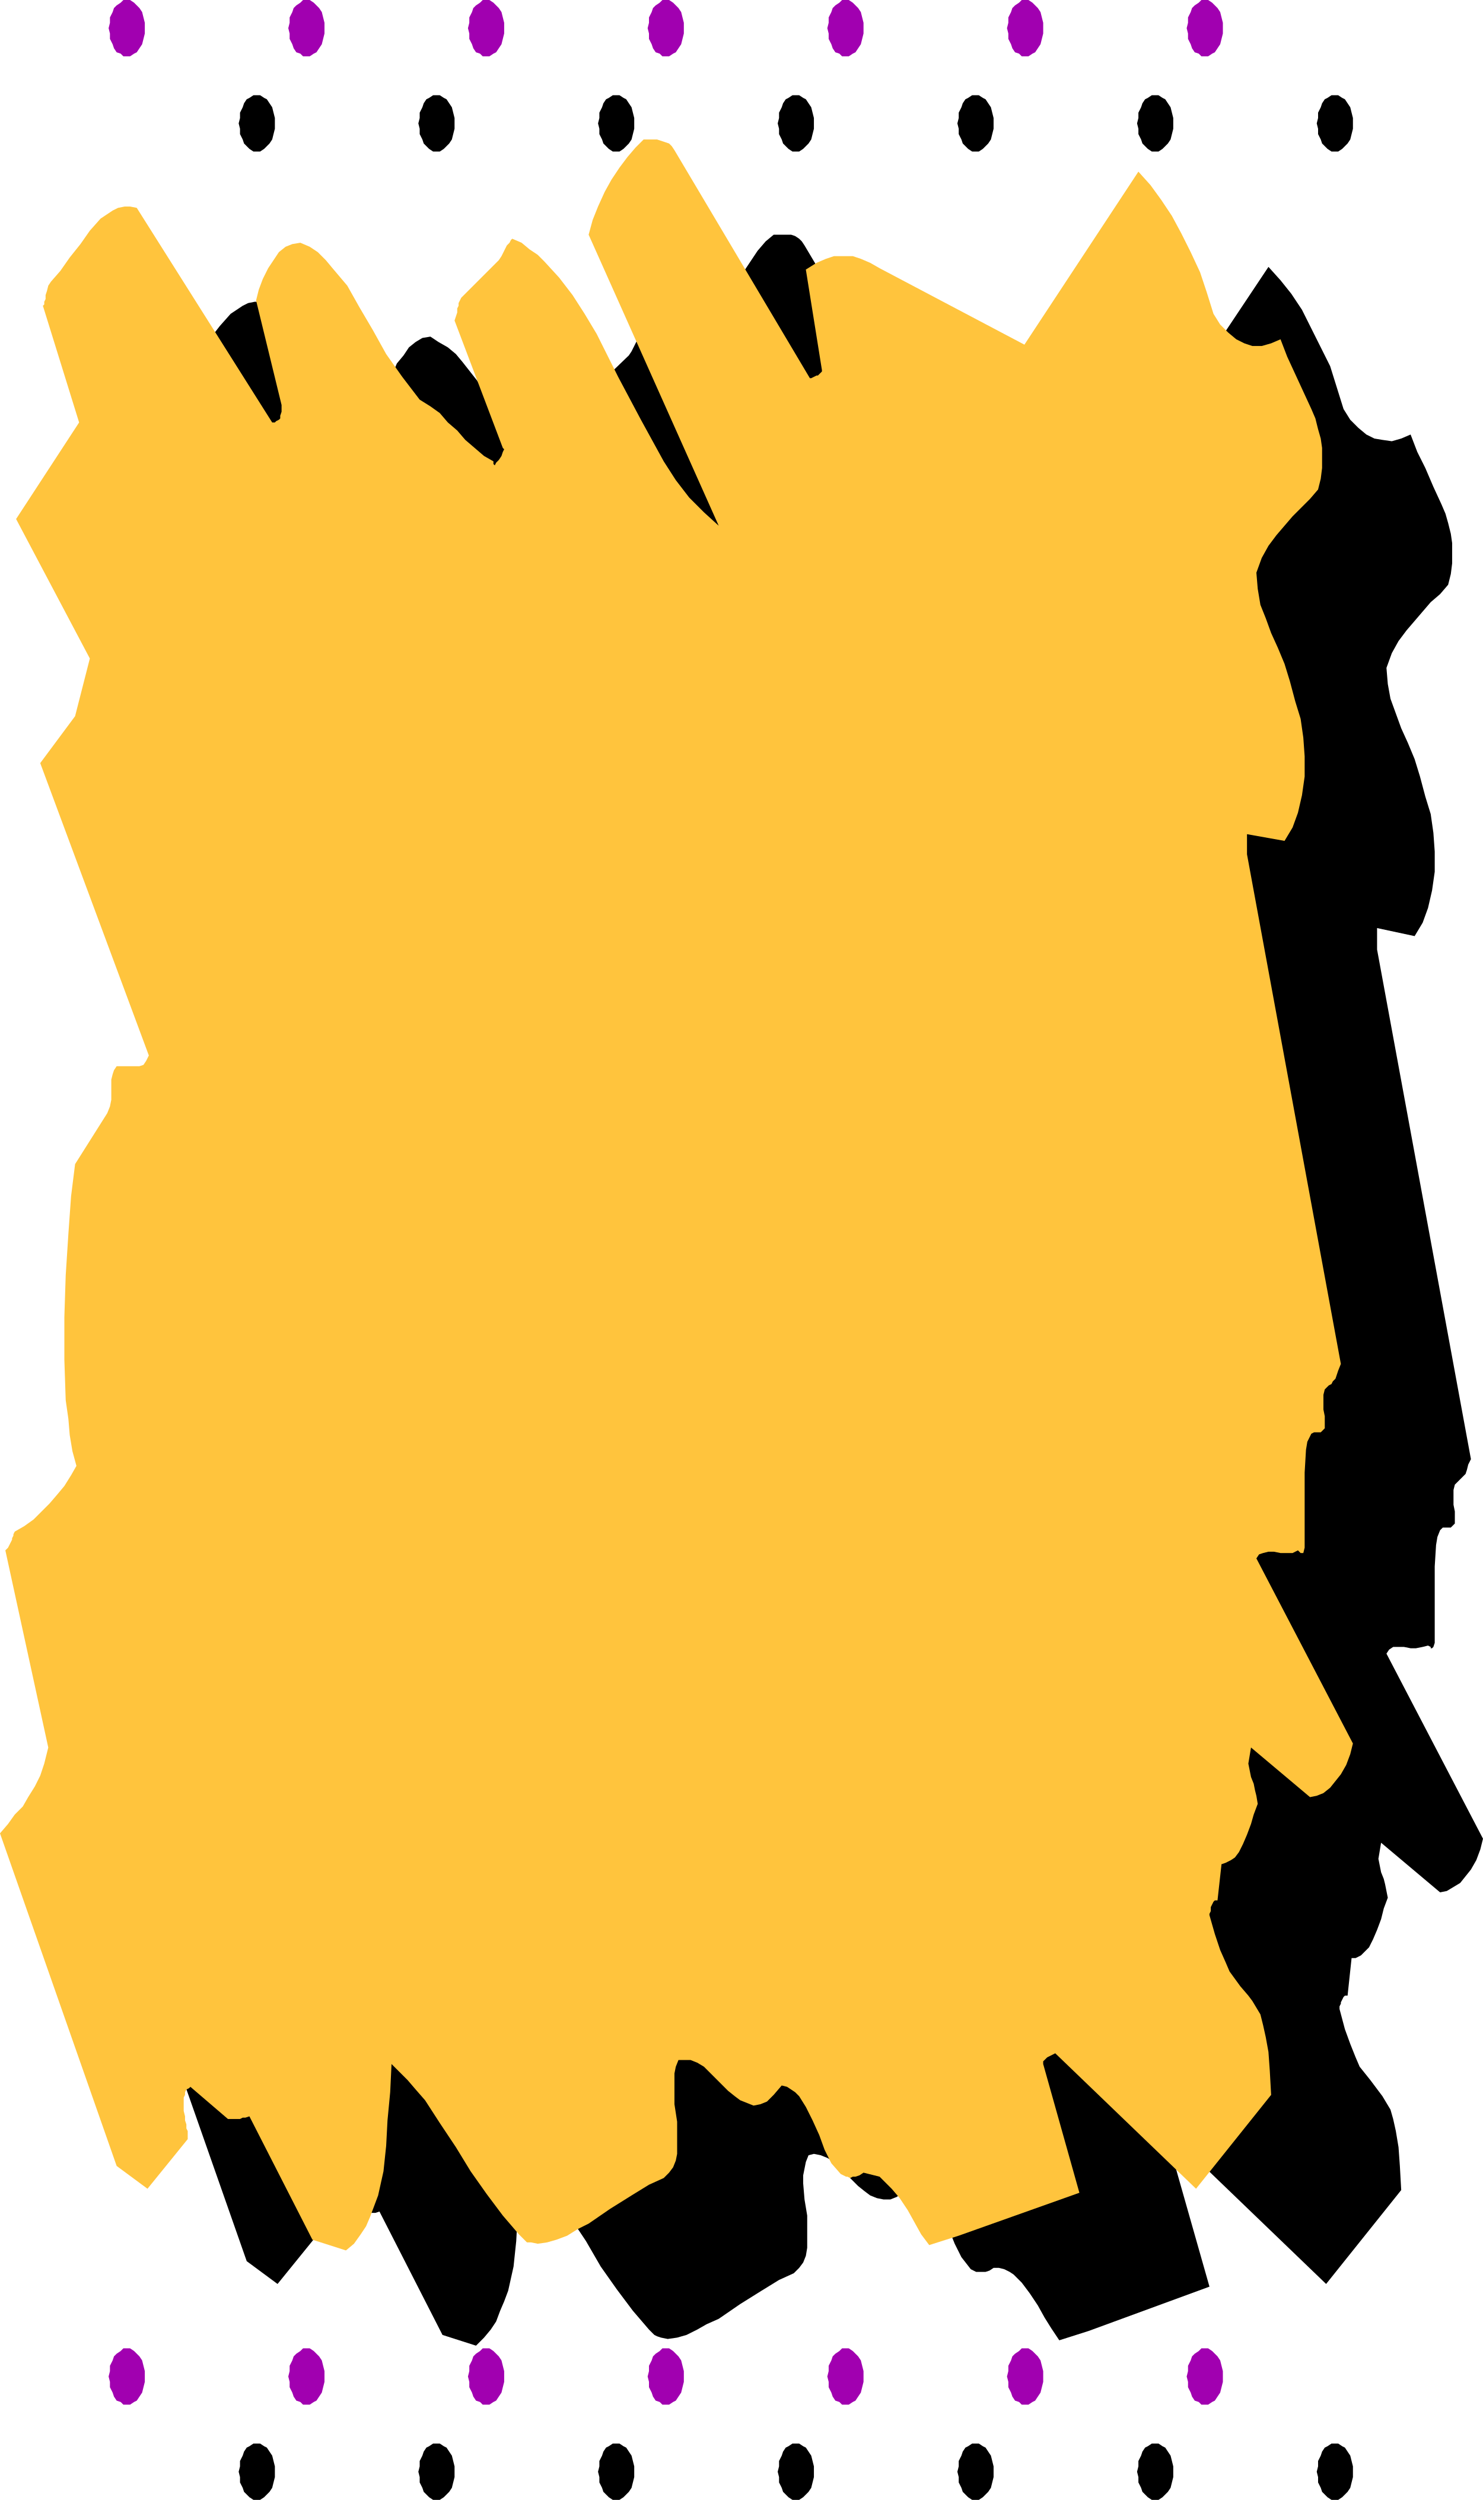 <svg xmlns="http://www.w3.org/2000/svg" width="3.684in" height="6.208in" fill-rule="evenodd" stroke-linecap="round" preserveAspectRatio="none" viewBox="0 0 1106 1864"><style>.pen1{stroke:none}</style><path d="M192 71h2l3 2 2 1 2 3 2 3 1 4 1 4v8l-1 4-1 4-2 3-2 2-2 2-3 2h-5l-3-2-2-2-2-2-1-3-2-4v-4l-1-4 1-4v-4l2-4 1-3 2-3 2-1 3-2h3zm134 0h2l3 2 2 1 2 3 2 3 1 4 1 4v8l-1 4-1 4-2 3-2 2-2 2-3 2h-5l-3-2-2-2-2-2-1-3-2-4v-4l-1-4 1-4v-4l2-4 1-3 2-3 2-1 3-2h3zm134 0h2l3 2 2 1 2 3 2 3 1 4 1 4v8l-1 4-1 4-2 3-2 2-2 2-3 2h-5l-3-2-2-2-2-2-1-3-2-4v-4l-1-4 1-4v-4l2-4 1-3 2-3 2-1 3-2h3zm134 0h2l3 2 2 1 2 3 2 3 1 4 1 4v8l-1 4-1 4-2 3-2 2-2 2-3 2h-5l-3-2-2-2-2-2-1-3-2-4v-4l-1-4 1-4v-4l2-4 1-3 2-3 2-1 3-2h3zm134 0h2l3 2 2 1 2 3 2 3 1 4 1 4v8l-1 4-1 4-2 3-2 2-2 2-3 2h-5l-3-2-2-2-2-2-1-3-2-4v-4l-1-4 1-4v-4l2-4 1-3 2-3 2-1 3-2h3zm134 0h2l3 2 2 1 2 3 2 3 1 4 1 4v8l-1 4-1 4-2 3-2 2-2 2-3 2h-5l-3-2-2-2-2-2-1-3-2-4v-4l-1-4 1-4v-4l2-4 1-3 2-3 2-1 3-2h3zm134 0h2l3 2 2 1 2 3 2 3 1 4 1 4v8l-1 4-1 4-2 3-2 2-2 2-3 2h-5l-3-2-2-2-2-2-1-3-2-4v-4l-1-4 1-4v-4l2-4 1-3 2-3 2-1 3-2h3zM192 1822h2l3 2 2 1 2 3 2 3 1 4 1 4v8l-1 4-1 4-2 3-2 2-2 2-3 2h-5l-3-2-2-2-2-2-1-3-2-4v-4l-1-4 1-4v-4l2-4 1-3 2-3 2-1 3-2h3zm134 0h2l3 2 2 1 2 3 2 3 1 4 1 4v8l-1 4-1 4-2 3-2 2-2 2-3 2h-5l-3-2-2-2-2-2-1-3-2-4v-4l-1-4 1-4v-4l2-4 1-3 2-3 2-1 3-2h3zm134 0h2l3 2 2 1 2 3 2 3 1 4 1 4v8l-1 4-1 4-2 3-2 2-2 2-3 2h-5l-3-2-2-2-2-2-1-3-2-4v-4l-1-4 1-4v-4l2-4 1-3 2-3 2-1 3-2h3zm134 0h2l3 2 2 1 2 3 2 3 1 4 1 4v8l-1 4-1 4-2 3-2 2-2 2-3 2h-5l-3-2-2-2-2-2-1-3-2-4v-4l-1-4 1-4v-4l2-4 1-3 2-3 2-1 3-2h3zm134 0h2l3 2 2 1 2 3 2 3 1 4 1 4v8l-1 4-1 4-2 3-2 2-2 2-3 2h-5l-3-2-2-2-2-2-1-3-2-4v-4l-1-4 1-4v-4l2-4 1-3 2-3 2-1 3-2h3zm134 0h2l3 2 2 1 2 3 2 3 1 4 1 4v8l-1 4-1 4-2 3-2 2-2 2-3 2h-5l-3-2-2-2-2-2-1-3-2-4v-4l-1-4 1-4v-4l2-4 1-3 2-3 2-1 3-2h3zm134 0h2l3 2 2 1 2 3 2 3 1 4 1 4v8l-1 4-1 4-2 3-2 2-2 2-3 2h-5l-3-2-2-2-2-2-1-3-2-4v-4l-1-4 1-4v-4l2-4 1-3 2-3 2-1 3-2h3zM109 457l54 105-10 43-26 34 81 219-2 4-2 3-3 1h-6l-4-1h-3l-4 1-2 3-1 3-1 4v15l-1 5-2 5-24 37-3 25-2 28-2 31-1 31v32l1 29 1 14 2 13 2 12 3 11-5 7-4 7-5 7-6 7-6 6-6 6-7 5-7 4-1 2v1l-1 2v1l-1 2-1 2-1 1-2 2 32 148-3 11-3 10-4 8-5 8-5 6-5 7-5 6-6 8 87 248 23 17 30-37v-6l-1-2v-3l-1-3v-4l-1-3v-10l1-2v-2l1-2 2-1 1-1 28 24h7l2-1h4l3-1 47 92 25 8 6-6 5-6 4-6 3-8 3-7 3-8 2-9 2-9 2-19 1-19 2-21 1-21 6 6 6 6 6 7 6 8 12 16 12 18 11 19 12 17 12 16 12 14 2 2 2 2 2 1 3 1 5 1 7-1 7-2 8-4 7-4 9-4 16-11 16-10 13-8 11-5 4-4 3-4 2-5 1-6v-24l-2-12-1-12v-6l1-5 1-5 2-5 4-1 5 1 5 2 5 3 9 9 9 9 5 4 4 3 5 2 5 1h5l5-2 5-5 6-7 4 1 3 2 3 2 3 3 5 8 5 10 5 11 4 10 5 10 7 9 2 1 2 1h7l3-1 3-2h4l4 1 4 2 3 2 6 6 6 8 6 9 5 9 5 8 6 9 22-7 90-33-27-95v-2l1-1 1-1 1-1 2-1 2-1 2-1 105 101 56-70-1-18-1-14-2-12-2-9-2-7-3-5-3-5-3-4-6-8-8-10-3-7-4-10-4-11-4-15v-2l1-2v-1l1-2 1-2 1-1h2l3-28h3l2-1 2-1 2-2 4-4 3-6 3-7 3-8 2-8 3-8-1-5-1-5-1-4-2-5-1-5-1-5 1-6 1-6 44 37 5-1 5-3 5-3 4-5 4-5 4-7 3-8 2-8-72-138 2-3 3-2h8l5 1h4l5-1 4-1 2 1v1h1l1-1 1-3v-57l1-16 1-6 2-5 1-1 1-1h6l1-1 1-1 1-1v-9l-1-5v-11l1-4 2-2 1-1 2-2 1-1 2-2 1-3 1-4 2-4-70-380v-16l28 6 6-10 4-11 3-13 2-14v-15l-1-14-2-14-4-13-4-15-4-13-5-12-5-11-4-11-4-11-2-11-1-12 4-11 5-9 6-8 6-7 6-7 6-7 7-6 6-7 2-8 1-8v-15l-1-7-2-8-2-7-3-7-6-13-6-14-6-12-5-13-7 3-7 2-7-1-6-1-6-3-6-5-6-6-5-8-5-16-5-16-7-14-7-14-7-14-8-12-8-10-9-10-86 129-107-57-7-4-7-3-6-2-7-1-7 1-6 2-7 3-8 5 12 75v1l-1 1h-1l-1 1-1 1-2 1h-2l-1 1-101-170-2-3-2-2-3-2-3-1h-13l-6 5-6 7-6 9-6 9-5 9-5 11-4 10-3 11 97 216-11-9-11-11-10-13-9-14-17-31-17-32-8-17-8-15-9-15-9-15-10-13-11-11-5-5-6-5-7-4-6-3-1 1-1 2-2 2-1 2-1 2-1 2-1 2-2 3-27 26-1 2-1 2-1 2v2l-1 2-1 3v3l-1 3 36 95 1 1-1 2-1 3-2 3-2 2-1 2-1-1v-2l-7-4-7-6-7-6-6-7-7-6-6-7-7-5-8-5-13-17-12-17-10-18-10-17-9-16-11-14-5-6-6-5-7-4-6-4-6 1-5 3-5 4-4 6-5 6-3 7-3 9-3 8 20 78v5l-1 3v1l-1 2-2 1-1 1h-2L199 226l-5-1h-4l-5 1-4 2-9 6-8 9-7 9-8 11-7 9-7 9-2 3-1 4-1 3v2l-1 3-1 2v1l27 87-47 71z" class="pen1" style="fill:#000"/><path d="M95 0h2l3 2 2 2 2 2 2 3 1 4 1 4v8l-1 4-1 4-2 3-2 3-2 1-3 2h-5l-2-2-3-1-2-3-1-3-2-4v-4l-1-4 1-4v-4l2-4 1-3 2-2 3-2 2-2h3zm134 0h2l3 2 2 2 2 2 2 3 1 4 1 4v8l-1 4-1 4-2 3-2 3-2 1-3 2h-5l-2-2-3-1-2-3-1-3-2-4v-4l-1-4 1-4v-4l2-4 1-3 2-2 3-2 2-2h3zm134 0h2l3 2 2 2 2 2 2 3 1 4 1 4v8l-1 4-1 4-2 3-2 3-2 1-3 2h-5l-2-2-3-1-2-3-1-3-2-4v-4l-1-4 1-4v-4l2-4 1-3 2-2 3-2 2-2h3zm134 0h2l3 2 2 2 2 2 2 3 1 4 1 4v8l-1 4-1 4-2 3-2 3-2 1-3 2h-5l-2-2-3-1-2-3-1-3-2-4v-4l-1-4 1-4v-4l2-4 1-3 2-2 3-2 2-2h3zm134 0h2l3 2 2 2 2 2 2 3 1 4 1 4v8l-1 4-1 4-2 3-2 3-2 1-3 2h-5l-2-2-3-1-2-3-1-3-2-4v-4l-1-4 1-4v-4l2-4 1-3 2-2 3-2 2-2h3zm134 0h2l3 2 2 2 2 2 2 3 1 4 1 4v8l-1 4-1 4-2 3-2 3-2 1-3 2h-5l-2-2-3-1-2-3-1-3-2-4v-4l-1-4 1-4v-4l2-4 1-3 2-2 3-2 2-2h3zm134 0h2l3 2 2 2 2 2 2 3 1 4 1 4v8l-1 4-1 4-2 3-2 3-2 1-3 2h-5l-2-2-3-1-2-3-1-3-2-4v-4l-1-4 1-4v-4l2-4 1-3 2-2 3-2 2-2h3zM95 1751h2l3 2 2 2 2 2 2 3 1 4 1 4v8l-1 4-1 4-2 3-2 3-2 1-3 2h-5l-2-2-3-1-2-3-1-3-2-4v-4l-1-4 1-4v-4l2-4 1-3 2-2 3-2 2-2h3zm134 0h2l3 2 2 2 2 2 2 3 1 4 1 4v8l-1 4-1 4-2 3-2 3-2 1-3 2h-5l-2-2-3-1-2-3-1-3-2-4v-4l-1-4 1-4v-4l2-4 1-3 2-2 3-2 2-2h3zm134 0h2l3 2 2 2 2 2 2 3 1 4 1 4v8l-1 4-1 4-2 3-2 3-2 1-3 2h-5l-2-2-3-1-2-3-1-3-2-4v-4l-1-4 1-4v-4l2-4 1-3 2-2 3-2 2-2h3zm134 0h2l3 2 2 2 2 2 2 3 1 4 1 4v8l-1 4-1 4-2 3-2 3-2 1-3 2h-5l-2-2-3-1-2-3-1-3-2-4v-4l-1-4 1-4v-4l2-4 1-3 2-2 3-2 2-2h3zm134 0h2l3 2 2 2 2 2 2 3 1 4 1 4v8l-1 4-1 4-2 3-2 3-2 1-3 2h-5l-2-2-3-1-2-3-1-3-2-4v-4l-1-4 1-4v-4l2-4 1-3 2-2 3-2 2-2h3zm134 0h2l3 2 2 2 2 2 2 3 1 4 1 4v8l-1 4-1 4-2 3-2 3-2 1-3 2h-5l-2-2-3-1-2-3-1-3-2-4v-4l-1-4 1-4v-4l2-4 1-3 2-2 3-2 2-2h3zm134 0h2l3 2 2 2 2 2 2 3 1 4 1 4v8l-1 4-1 4-2 3-2 3-2 1-3 2h-5l-2-2-3-1-2-3-1-3-2-4v-4l-1-4 1-4v-4l2-4 1-3 2-2 3-2 2-2h3z" class="pen1" style="fill:#a100b0"/><path d="m12 387 55 104-11 43-26 35 81 218-2 4-2 3-3 1H87l-2 3-1 3-1 4v15l-1 5-2 5-24 38-3 24-2 28-2 31-1 31v32l1 30 2 14 1 12 2 12 3 11-4 7-5 8-5 6-6 7-6 6-6 6-7 5-7 4-1 2v1l-1 2v1l-1 2-1 2-1 2-2 2 32 147-3 12-3 9-4 8-5 8-4 7-6 6-5 7-6 7 87 248 23 17 30-37v-6l-1-2v-3l-1-3v-3l-1-4v-10l1-2v-2l1-2 2-1 1-1 28 24h9l2-1h2l3-1 47 92 25 8 6-5 5-7 4-6 3-7 3-8 3-8 2-9 2-9 2-19 1-19 2-21 1-21 6 6 6 6 6 7 7 8 11 17 12 18 11 18 12 17 12 16 12 14 2 2 2 2 2 2h3l5 1 7-1 7-2 8-3 8-5 8-4 16-11 16-10 13-8 11-5 4-4 3-4 2-5 1-5v-24l-2-13v-23l1-5 2-5h9l5 2 5 3 9 9 9 9 5 4 4 3 5 2 5 2 5-1 5-2 5-5 6-7 4 1 3 2 3 2 3 3 5 8 5 10 5 11 4 11 5 10 7 8 2 1 2 1h1l2 1 2-1h2l3-1 3-2 4 1 4 1 4 1 3 3 6 6 6 7 6 9 5 9 5 9 6 8 22-7 90-32-27-96v-2l1-1 1-1 1-1 2-1 2-1 2-1 105 101 56-70-1-18-1-14-2-11-2-9-2-8-3-5-3-5-3-4-6-7-8-11-3-7-4-9-4-12-4-14v-1l1-2v-3l1-2 1-2 1-1h2l3-27 3-1 2-1 2-1 3-2 3-4 3-6 3-7 3-8 2-7 3-8-1-6-1-4-1-5-2-5-1-5-1-5 1-6 1-6 44 37 5-1 5-2 5-4 4-5 4-5 4-7 3-8 2-8-72-138 2-3 3-1 4-1h4l5 1h9l4-2 2 2h2l1-4v-56l1-17 1-6 2-4 1-2 2-1h5l1-1 1-1 1-1v-9l-1-5v-11l1-4 2-2 1-1 2-1 1-2 2-2 1-3 1-3 2-5-70-380v-15l28 5 6-10 4-11 3-13 2-14v-15l-1-14-2-14-4-13-4-15-4-13-5-12-5-11-4-11-4-10-2-12-1-12 4-11 5-9 6-8 6-7 6-7 6-6 7-7 6-7 2-8 1-8v-15l-1-7-2-7-2-8-3-7-6-13-6-13-6-13-5-13-7 3-7 2h-7l-6-2-6-3-6-5-6-6-5-8-5-16-5-15-7-15-7-14-7-13-8-12-8-11-9-10-85 129-108-57-7-4-7-3-6-2h-14l-6 2-7 3-8 5 12 75v1l-1 1-1 1-1 1h-1l-2 1-2 1h-1L503 112l-2-3-2-2-3-1-3-1-3-1h-10l-6 6-6 7-6 8-6 9-5 9-5 11-4 10-3 11 97 217-11-10-11-11-10-13-9-14-17-31-17-32-8-16-8-16-9-15-9-14-10-13-11-12-5-5-6-4-6-5-7-3-1 1-1 2-2 2-1 2-1 2-1 2-1 2-2 3-27 27-1 1-1 2-1 2v2l-1 2v3l-1 3-1 3 36 95 1 1-1 2-1 3-2 3-2 2-1 2-1-1v-2l-7-4-7-6-7-6-6-7-7-6-6-7-7-5-8-5-13-17-12-17-10-18-10-17-9-16-11-13-5-6-6-6-6-4-7-3-6 1-5 2-5 4-4 6-4 6-4 8-3 8-2 8 19 78v5l-1 3v2l-1 1-2 1-1 1h-2L102 155l-5-1h-4l-5 1-4 2-9 6-8 9-7 10-8 10-7 10-7 8-2 3-1 4-1 3v3l-1 2v2l-1 1 27 87-47 72z" class="pen1" style="fill:#ffc43d"/></svg>
